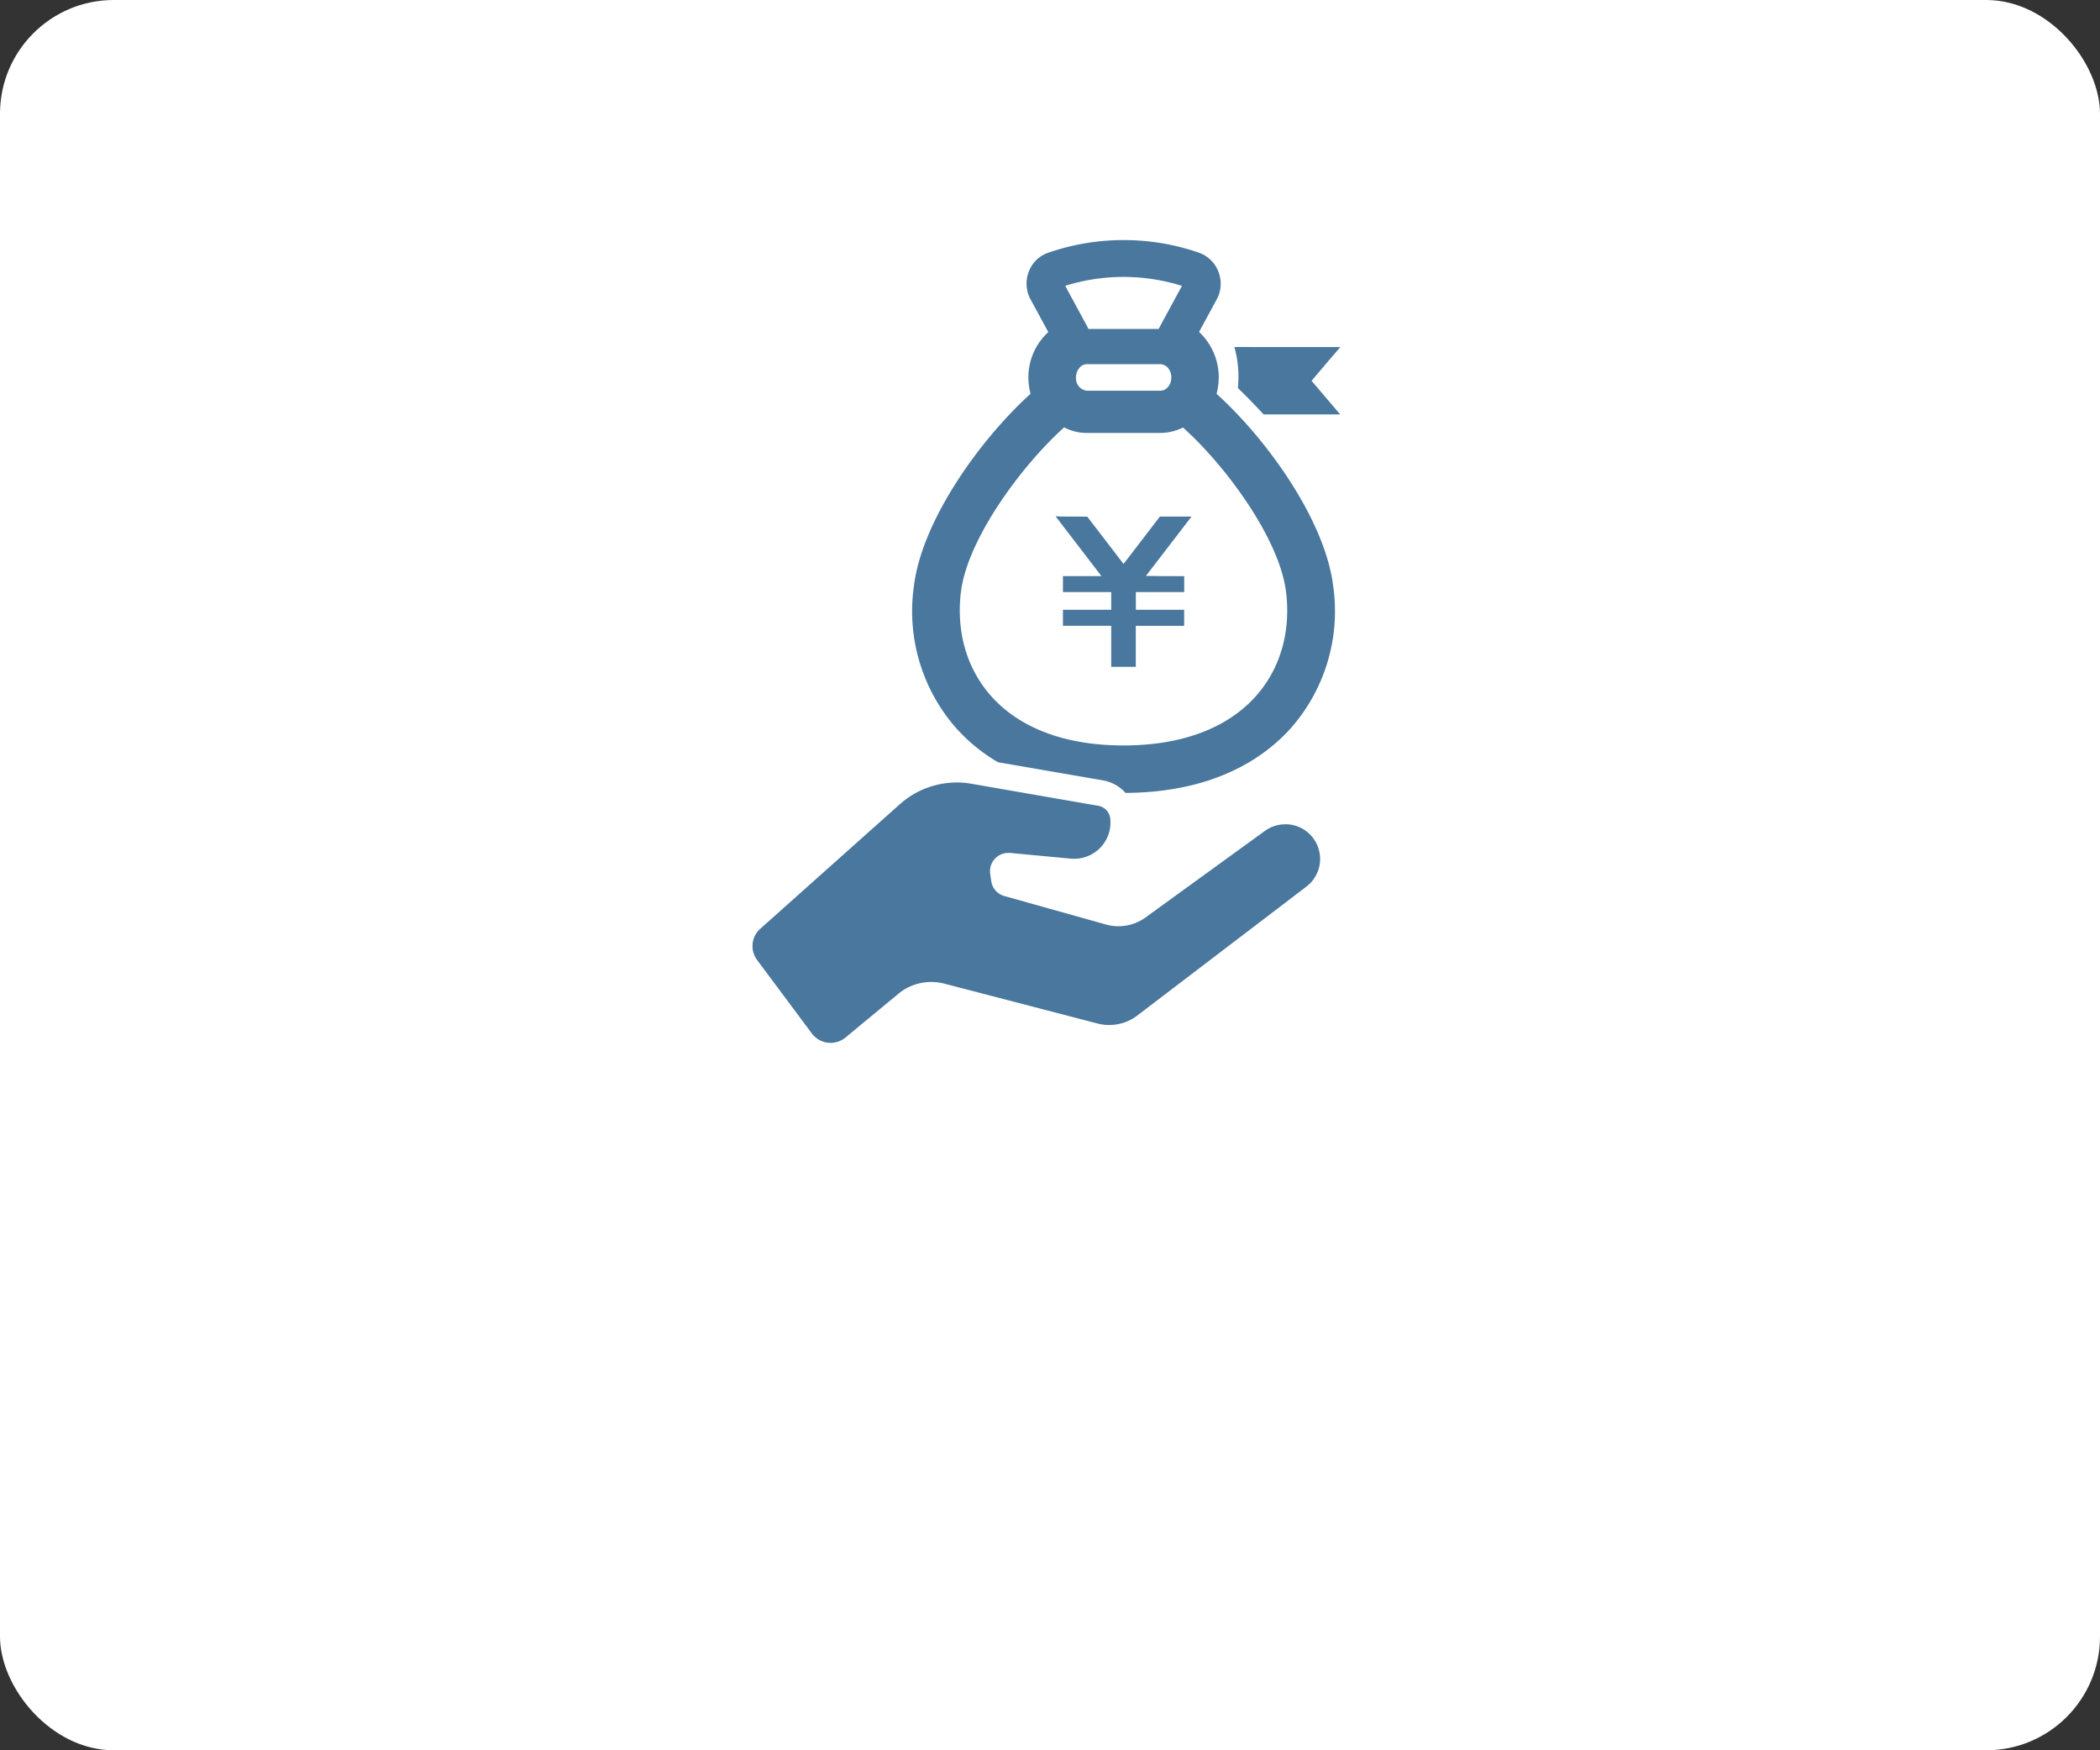 <svg id="welfare-icon11" xmlns="http://www.w3.org/2000/svg" width="240" height="200" viewBox="0 0 240 200">
  <rect x="0" y="0" width="240" height="200" fill="#333333" stroke="none"/>
  <rect id="長方形_187" data-name="長方形 187" width="240" height="200" rx="13" fill="#fff"/>
  <path id="パス_1933" data-name="パス 1933" d="M388.045,68.258h-.025l.025-.029h-9.507l-2.55-.008a.026.026,0,0,0,0,.008h-.029a12.38,12.38,0,0,1,.461,3.347,11.893,11.893,0,0,1-.064,1.332c.968.936,1.951,1.935,2.935,3.013h8.754l-3.266-3.838,1.975-2.33Z" transform="translate(-234.885 -28.569)" fill="#49779d"/>
  <path id="パス_1934" data-name="パス 1934" d="M205.36,17.573a6.654,6.654,0,0,0,.178-.9,6.893,6.893,0,0,0,.073-.962,7.1,7.1,0,0,0-2.249-5.21l2-3.684a3.761,3.761,0,0,0,.207-3.211,3.72,3.72,0,0,0-2.22-2.161,26.388,26.388,0,0,0-17.21,0A3.619,3.619,0,0,0,183.9,3.618a3.774,3.774,0,0,0,.222,3.2l2.012,3.7a7.007,7.007,0,0,0-2.279,5.195,7.136,7.136,0,0,0,.252,1.849c-6.007,5.461-12.445,14.665-13.333,21.976a20.24,20.24,0,0,0,4.736,16.13,19.734,19.734,0,0,0,4.869,4l11.986,2.072a4.478,4.478,0,0,1,2.59,1.435c10.255-.059,15.982-4.1,18.986-7.5a20.23,20.23,0,0,0,4.75-16.13C217.79,32.194,211.353,23,205.36,17.573ZM189.6,14.732a1.118,1.118,0,0,1,.962-.547h8.361a.925.925,0,0,1,.267.044,1.2,1.2,0,0,1,.7.488,1.679,1.679,0,0,1,.3.992.932.932,0,0,1-.015.206,1.516,1.516,0,0,1-.562,1.066,1.152,1.152,0,0,1-.68.237h-8.361a1.4,1.4,0,0,1-1.273-1.509A1.545,1.545,0,0,1,189.6,14.732Zm-1.657,6.675a5.568,5.568,0,0,0,2.619.636h8.361a5.867,5.867,0,0,0,2.6-.621c4.839,4.321,11.025,12.681,11.779,18.779,1.11,8.938-4.617,17.551-18.572,17.551S175.053,49.138,176.147,40.2C176.917,34.088,183.117,25.742,187.942,21.406Zm13.464-16.17-2.247,4.138-.414.784h-8.021l-.414-.784L188.37,5.8l-.3-.571A22.337,22.337,0,0,1,200.949,5.1C201.1,5.151,201.256,5.186,201.406,5.236Z" transform="translate(-66.326 27.428)" fill="#49779d"/>
  <path id="パス_1935" data-name="パス 1935" d="M262.028,176.2l0,.006h-.015l.011.012h-.024l5.131,6.685.055.077.019.055h-4.375v1.79h0v.029h5.517v2.024h-5.517v1.8h0v.029h5.517V193.4h2.807v-4.685h5.528V186.88H271.16v-2.024h5.528v-1.818l-2.806-.008-1.567-.02.073-.1,4.676-6.083.444-.573h0l0,0h-.013l.013-.024h-3.6l-3.927,5.119-.2.249-.034.036-4.142-5.4-2.991-.01Z" transform="translate(-141.349 -117.202)" fill="#49779d"/>
  <path id="パス_1936" data-name="パス 1936" d="M129.483,350.7a3.981,3.981,0,0,0-2.294.725l-13.733,9.959a5.276,5.276,0,0,1-3.048.962,5.046,5.046,0,0,1-1.406-.192L97.386,358.9a2.078,2.078,0,0,1-1.51-1.716l-.118-.814a2.088,2.088,0,0,1,2.072-2.4h.192l6.94.652a3.818,3.818,0,0,0,.4.014,4.136,4.136,0,0,0,4.114-4.6,1.665,1.665,0,0,0-1.361-1.45l-14.487-2.516a9.3,9.3,0,0,0-1.688-.148,9.772,9.772,0,0,0-6.511,2.485L69.476,362.64a2.653,2.653,0,0,0-.355,3.567l6.26,8.4a2.674,2.674,0,0,0,3.833.459l6.067-5.017a5.874,5.874,0,0,1,3.729-1.332,6.156,6.156,0,0,1,1.464.178l17.566,4.572a5.1,5.1,0,0,0,1.331.163,5.246,5.246,0,0,0,3.138-1.036l19.356-14.754a3.967,3.967,0,0,0-2.382-7.148Z" transform="translate(17.408 -256.508)" fill="#49779d"/>
</svg>
